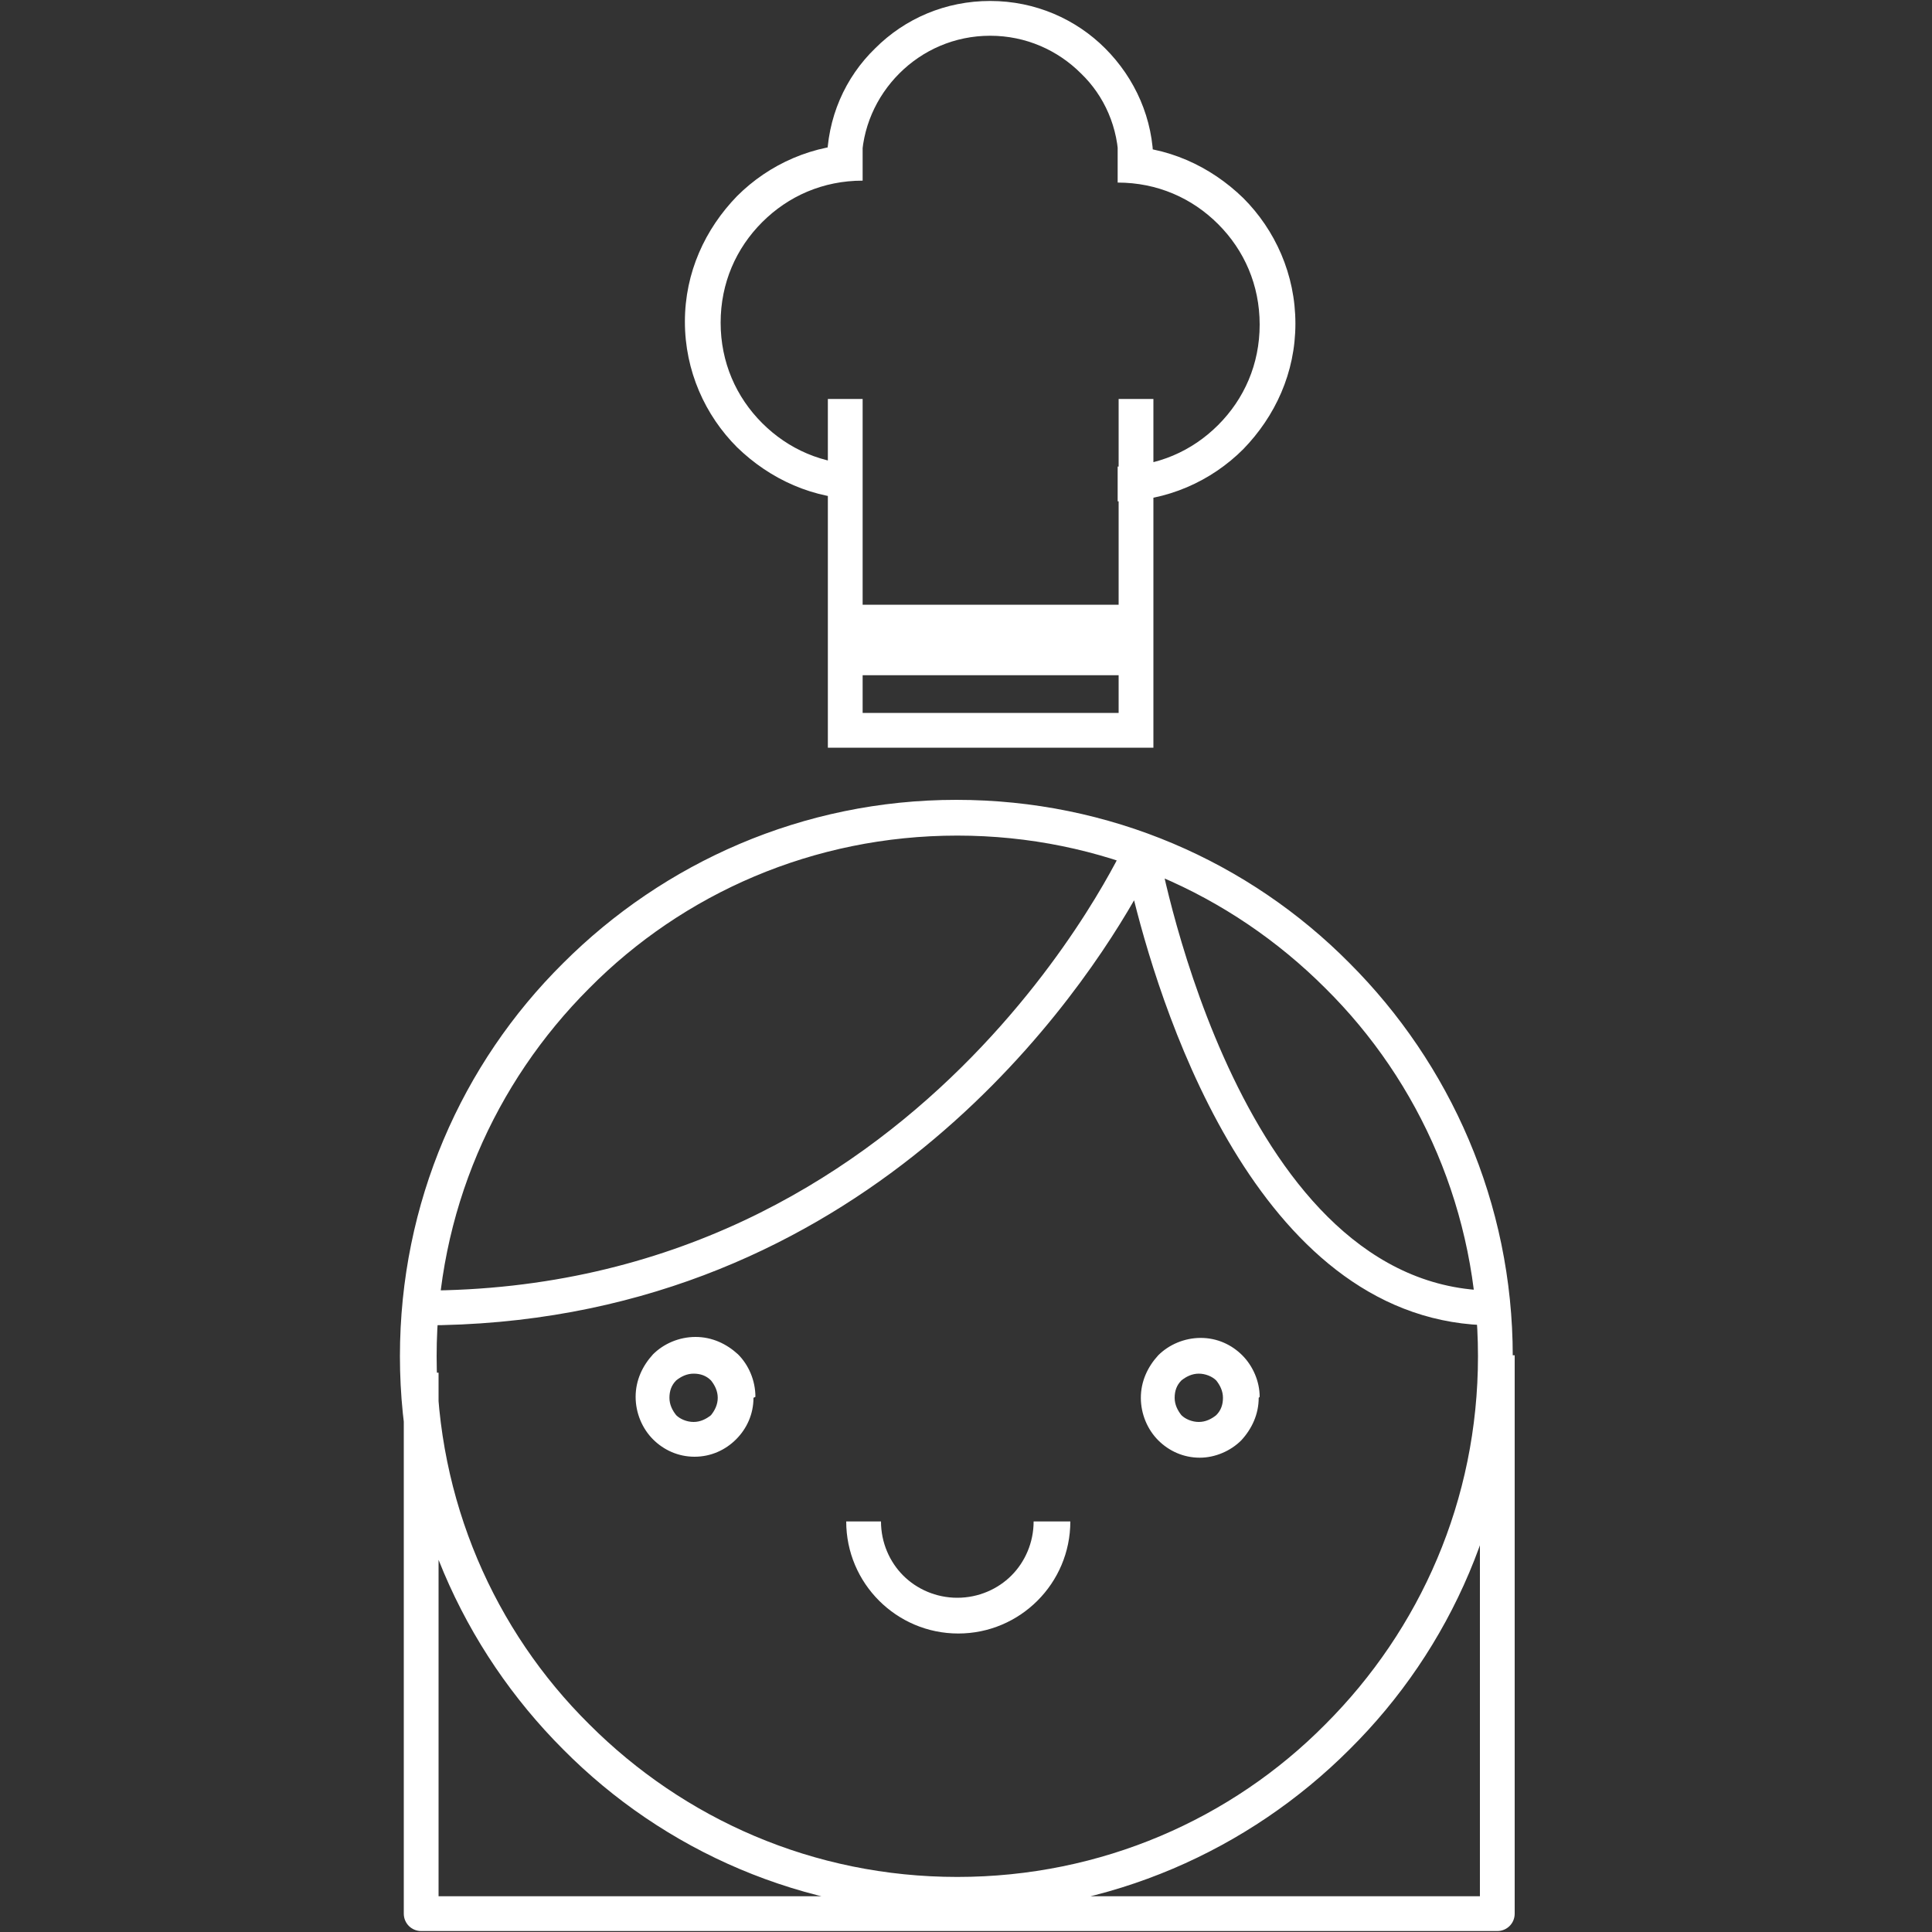 <?xml version="1.0" encoding="UTF-8"?>
<!DOCTYPE svg PUBLIC "-//W3C//DTD SVG 1.1//EN" "http://www.w3.org/Graphics/SVG/1.1/DTD/svg11.dtd">
<!-- Creator: CorelDRAW X6 -->
<svg xmlns="http://www.w3.org/2000/svg" xml:space="preserve" width="20mm" height="20mm" version="1.1" style="shape-rendering:geometricPrecision; text-rendering:geometricPrecision; image-rendering:optimizeQuality; fill-rule:evenodd; clip-rule:evenodd"
viewBox="0 0 2000 2000"
 xmlns:xlink="http://www.w3.org/1999/xlink">
 <rect x="0" y="0" width="2000" height="2000" fill="#333333" stroke="none"/>
 <defs>
  <style type="text/css">
   <![CDATA[
    .fil0 {fill:white;fill-rule:nonzero}
   ]]>
  </style>
 </defs>
 <g id="Warstwa_x0020_1">
  <path class="fil0" d="M454 1421l0 542 1078 0 0 -560 36 0 0 578c0,10 -8,18 -18,18l-1114 0c-10,0 -18,-8 -18,-18l0 -560 36 0zm849 26c0,17 -7,32 -18,44l0 0c-11,11 -27,18 -43,18 -17,0 -32,-7 -43,-18l0 0c-11,-11 -18,-27 -18,-44 0,-17 7,-32 18,-44 11,-11 27,-18 44,-18 17,0 32,7 43,18l0 0c11,11 18,27 18,43zm-44 18l0 0c5,-5 7,-11 7,-18 0,-7 -3,-13 -7,-18l0 0c-4,-4 -11,-7 -18,-7 -7,0 -13,3 -18,7 -5,5 -7,11 -7,18 0,7 3,13 7,18l0 0c4,4 11,7 18,7 7,0 13,-3 18,-7zm-151 110c0,32 -13,61 -34,82l0 0c-21,21 -50,34 -82,34 -32,0 -61,-13 -82,-34l0 0c-21,-21 -34,-50 -34,-82l36 0c0,22 9,42 23,56l0 0c14,14 34,23 56,23 22,0 42,-9 56,-23l0 0c14,-14 23,-34 23,-56l36 0zm-328 -128c0,17 -7,32 -18,43l0 0c-11,11 -26,18 -43,18 -17,0 -32,-7 -43,-18l0 0c-11,-11 -18,-27 -18,-44 0,-17 7,-32 18,-44 11,-11 27,-18 44,-18 17,0 32,7 44,18 11,11 18,27 18,44zm-44 18l0 0c4,-5 7,-11 7,-18 0,-7 -3,-13 -7,-18 -5,-5 -11,-7 -18,-7 -7,0 -13,3 -18,7 -5,5 -7,11 -7,18 0,7 3,13 7,18l0 0c4,4 11,7 18,7 7,0 13,-3 18,-7zm-299 -129c519,0 727,-462 728,-463 4,-9 15,-13 24,-9 6,3 10,8 10,14 4,22 87,458 347,458l0 36c-239,0 -341,-316 -372,-440 -69,120 -296,440 -737,440l0 -36zm438 -710l301 0 0 73 -301 0 0 -73zm319 -213l0 343 0 18 -18 0 -301 0 -18 0 0 -18 0 -343 36 0 0 325 265 0 0 -325 36 0zm-301 -226c-41,0 -77,16 -104,43 -27,27 -43,63 -43,104 0,41 16,77 43,104 27,27 63,43 104,43l0 36c-51,0 -96,-21 -130,-54 -33,-33 -54,-79 -54,-130 0,-51 21,-96 54,-130 33,-33 79,-54 130,-54l0 36zm264 -36c51,0 96,21 130,54 33,33 54,79 54,130 0,51 -21,96 -54,130 -33,33 -79,54 -130,54l0 -36c41,0 77,-16 104,-43 27,-27 43,-63 43,-104 0,-41 -16,-77 -43,-104 -27,-27 -63,-43 -104,-43l0 -36zm-301 18c0,-47 19,-89 50,-119 31,-31 73,-49 119,-49 47,0 89,19 119,49 31,31 50,73 50,119l-36 0c0,-37 -15,-70 -39,-93 -24,-24 -57,-39 -94,-39 -37,0 -70,15 -94,39 -24,24 -39,57 -39,93l-36 0zm710 1235c0,159 -64,303 -169,407 -104,104 -248,169 -407,169 -159,0 -303,-64 -407,-169 -104,-104 -169,-248 -169,-407 0,-159 64,-303 169,-407 104,-104 248,-169 407,-169 159,0 303,64 407,169 104,104 169,248 169,407zm-194 381c98,-98 158,-232 158,-381 0,-149 -60,-284 -158,-381 -98,-98 -232,-158 -381,-158 -149,0 -284,60 -381,158 -98,98 -158,232 -158,381 0,149 60,284 158,381 98,98 232,158 381,158 149,0 284,-60 381,-158z"/>
 </g>
</svg>
